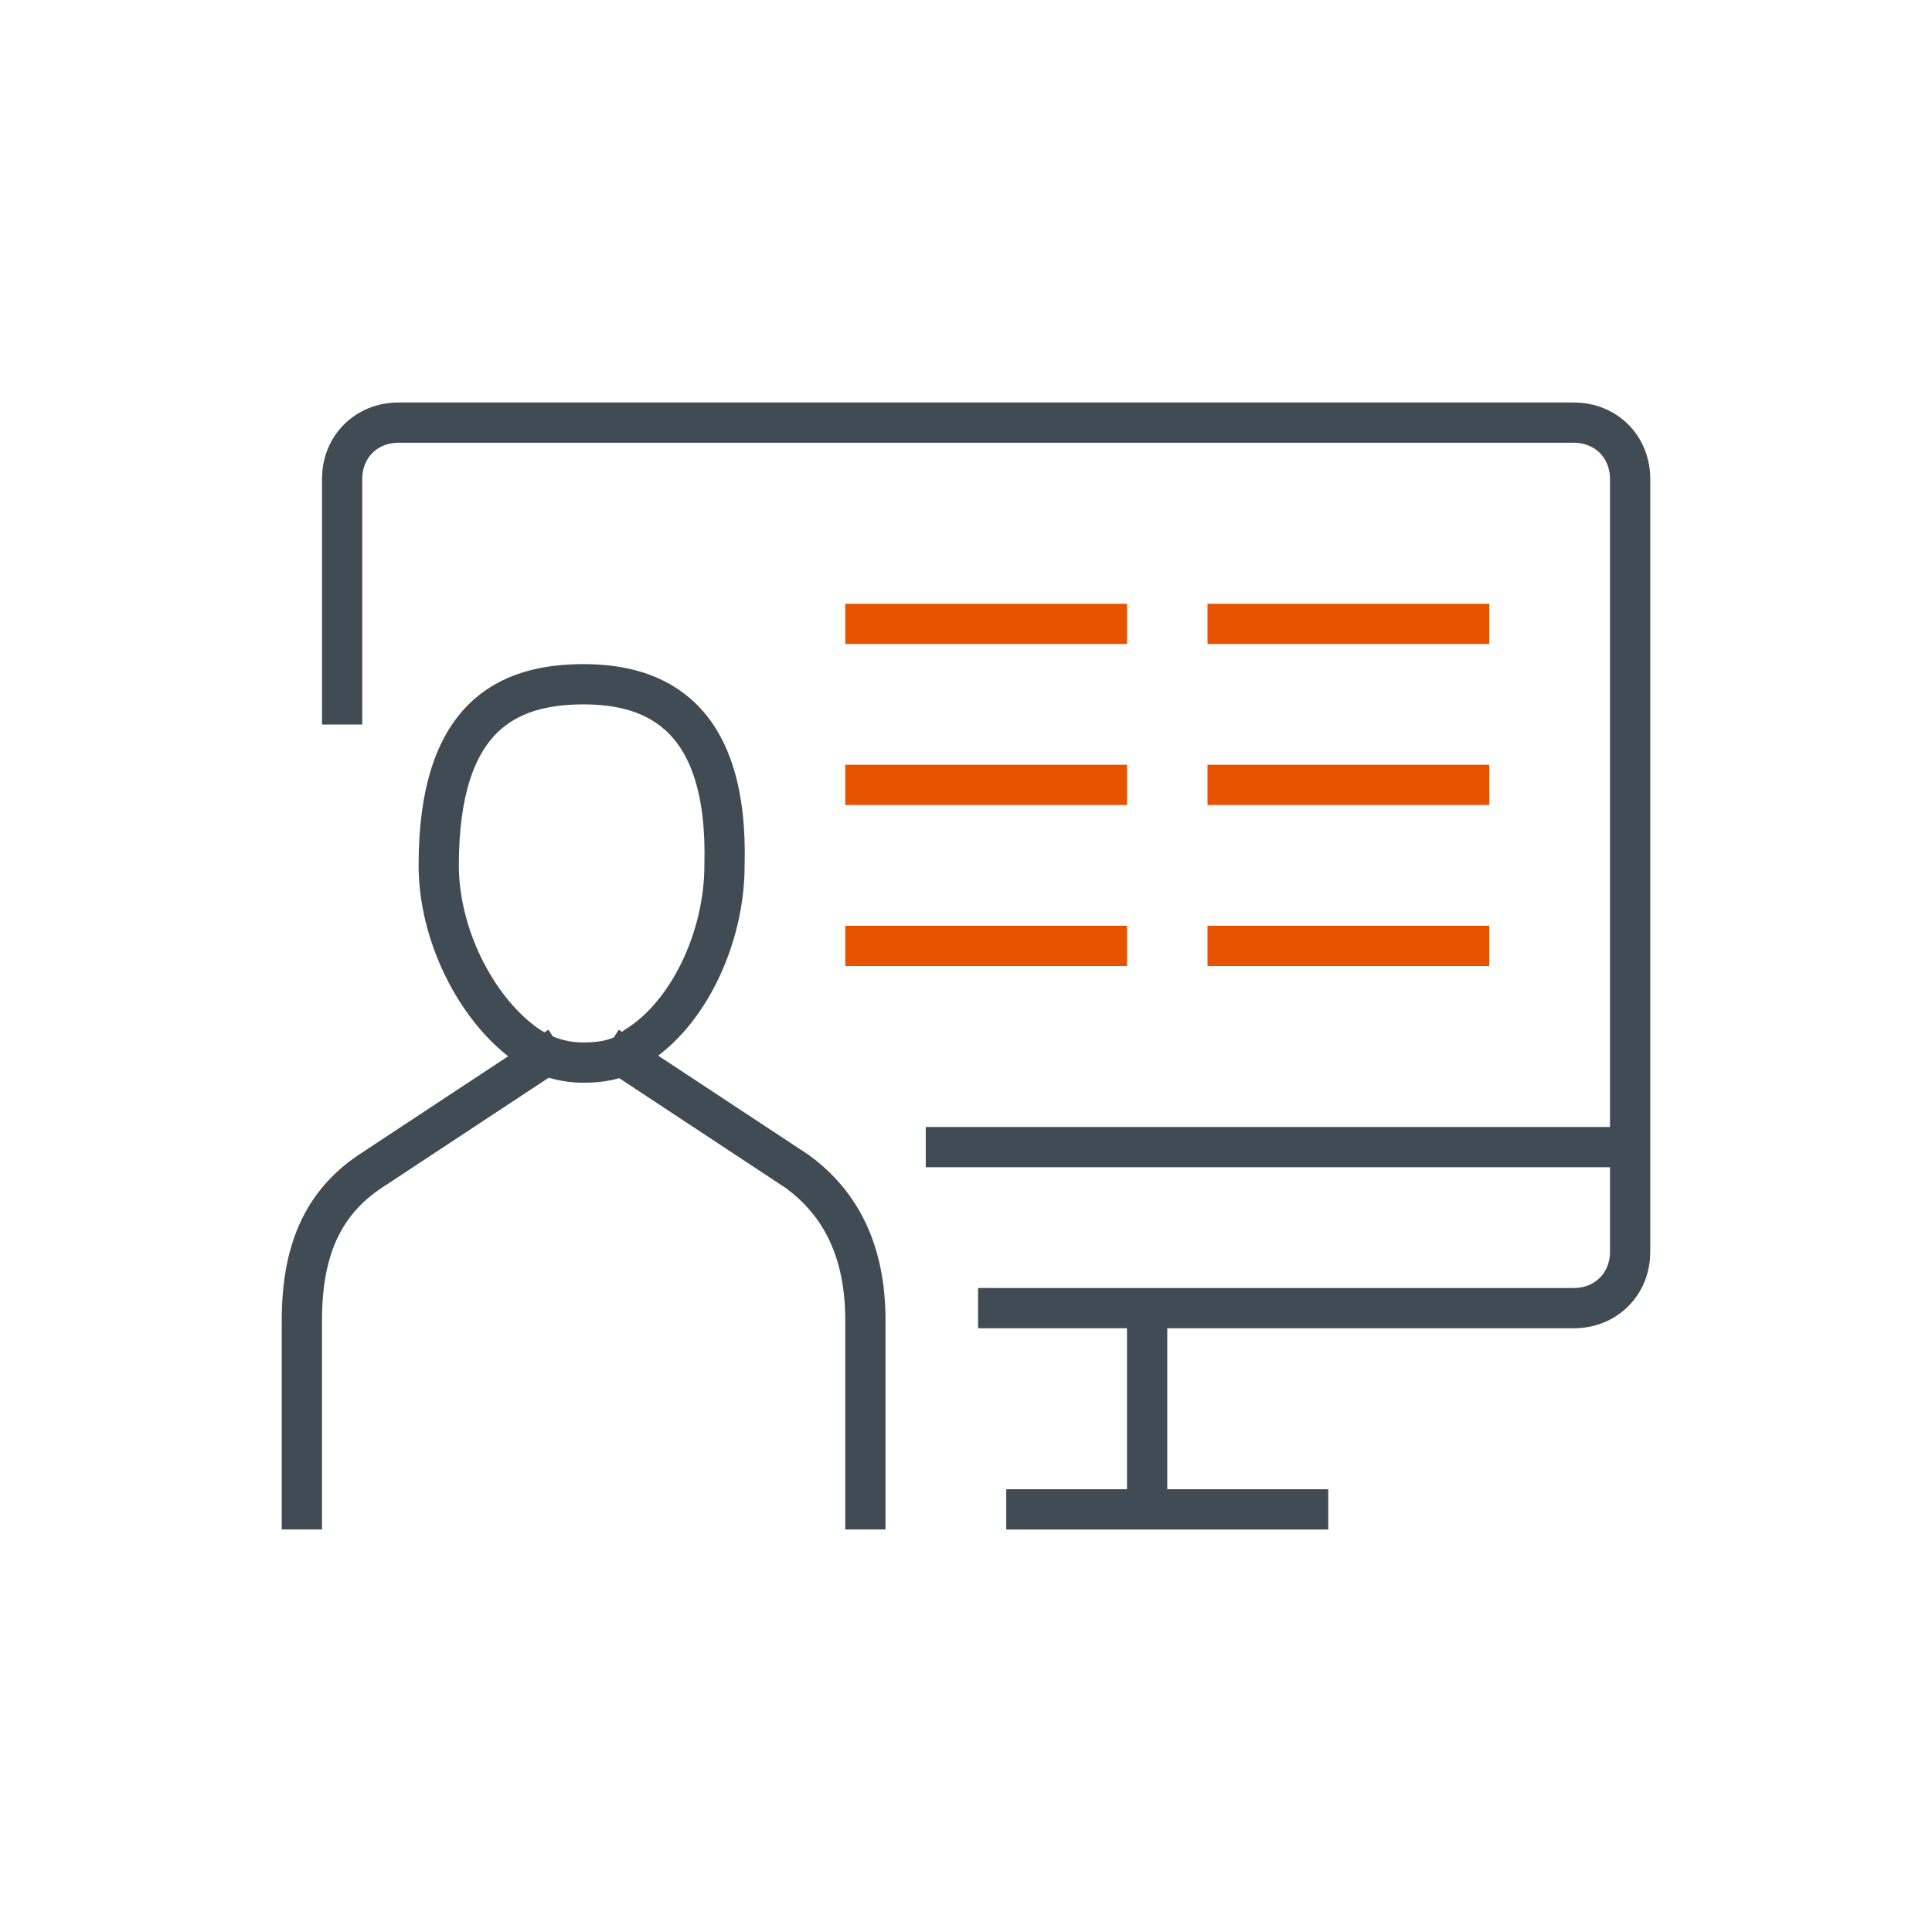 <svg enable-background="new 0 0 48 48" viewBox="0 0 48 48" xmlns="http://www.w3.org/2000/svg" xmlns:xlink="http://www.w3.org/1999/xlink"><clipPath id="a"><path d="m0 0h48v48h-48z"/></clipPath><g clip-path="url(#a)" fill="none" stroke-linejoin="round" stroke-miterlimit="10"><path d="m25 37.5h8" stroke="#414b53"/><path d="m28.5 32.5v5" stroke="#414b53"/><path d="m8.5 18v-6.1c0-.8.6-1.4 1.4-1.4h29.2c.8 0 1.4.6 1.4 1.4v19.2c0 .8-.6 1.4-1.4 1.4h-14.8" stroke="#414b53"/><path d="m23 28.5h17.5" stroke="#414b53"/><g stroke="#e75300"><path d="m30 23.5h7"/><path d="m21 23.5h7"/><path d="m30 19.5h7"/><path d="m21 19.5h7"/><path d="m30 15.5h7"/><path d="m21 15.5h7"/></g><path d="m15.1 26 4.7 3.1c1.1.8 1.7 2 1.7 3.7v5.2m-14 0v-5.2c0-1.7.5-2.9 1.7-3.7l4.7-3.1" stroke="#414b53"/><path d="m14.5 17c-1.9 0-3.6.8-3.6 4.5 0 1.7.9 3.5 2.1 4.4.4.3.9.5 1.5.5.5 0 1-.1 1.3-.4 1.3-.8 2.2-2.7 2.2-4.5.1-3.7-1.7-4.5-3.5-4.5z" stroke="#414b53"/></g></svg>